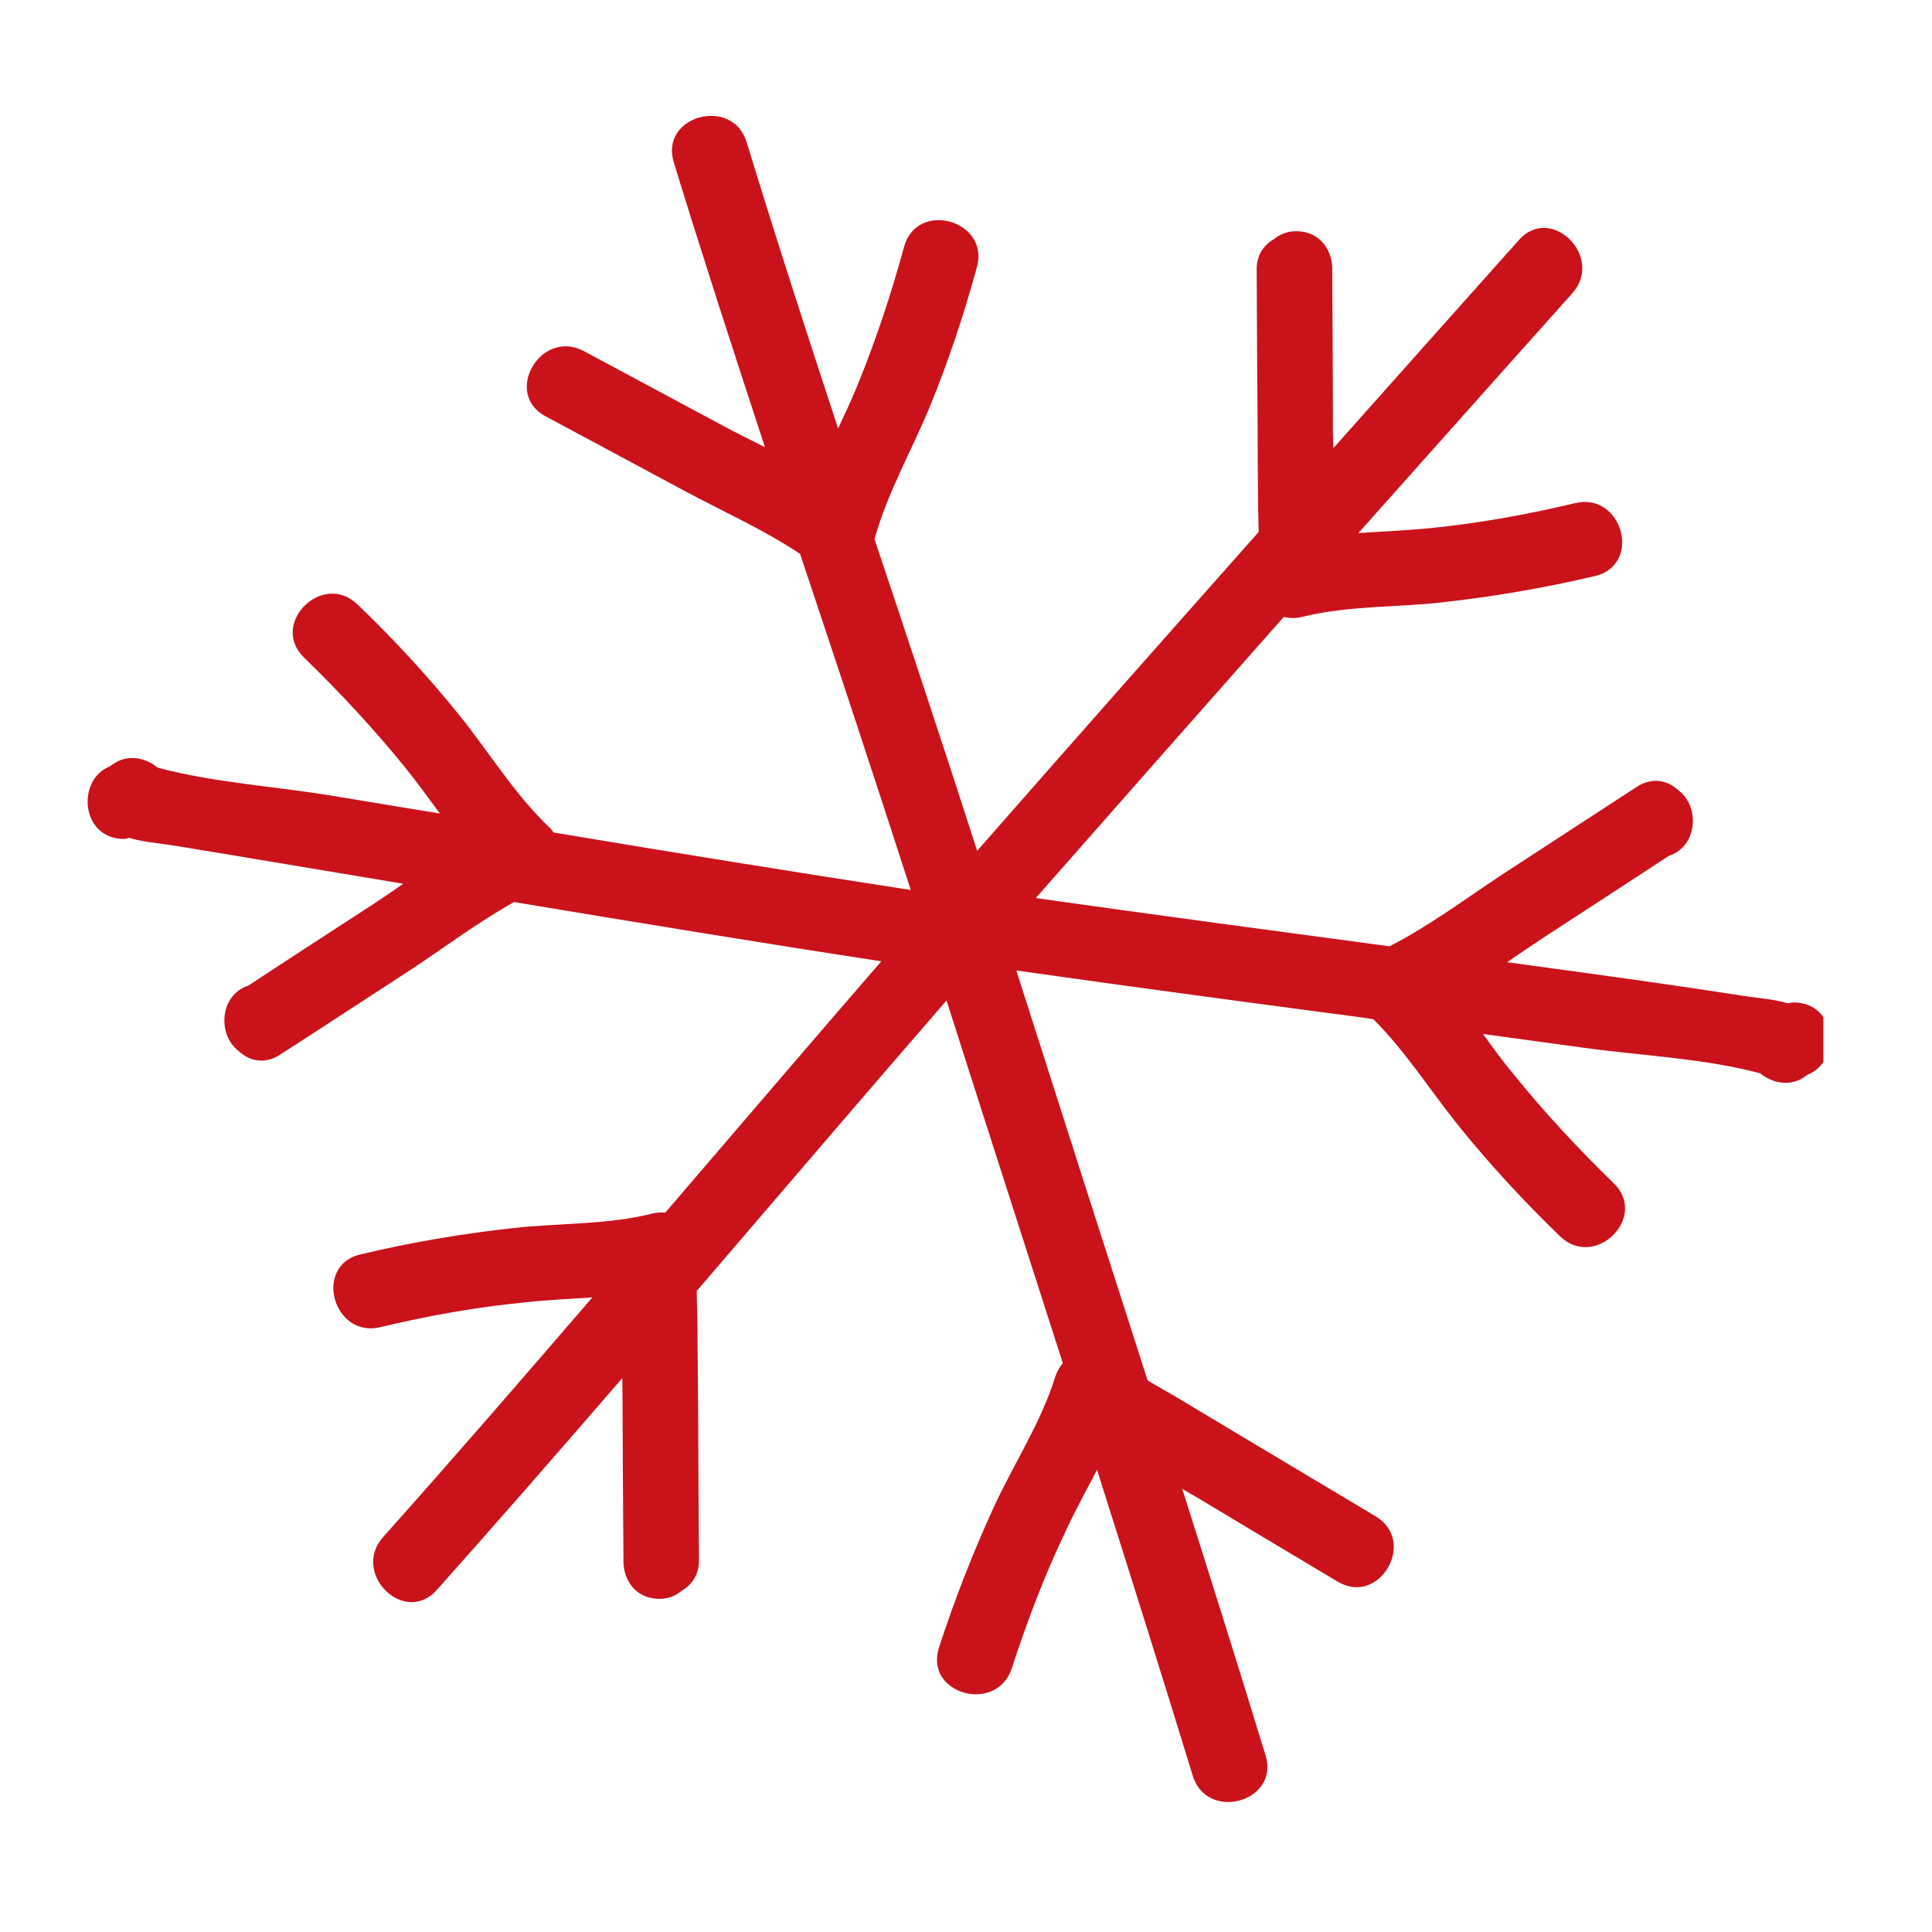 <svg xmlns="http://www.w3.org/2000/svg" xmlns:xlink="http://www.w3.org/1999/xlink" width="45" zoomAndPan="magnify" viewBox="0 0 33.75 33.75" height="45" preserveAspectRatio="xMidYMid meet" version="1.0"><defs><clipPath id="23225a0194"><path d="M 1.328 2 L 31.852 2 L 31.852 32 L 1.328 32 Z M 1.328 2 " clip-rule="nonzero"/></clipPath></defs><g clip-path="url(#23225a0194)"><path fill="#ca121b" d="M 31.578 18.773 C 31.566 18.781 31.555 18.793 31.543 18.797 C 31.531 18.805 31.516 18.816 31.5 18.828 C 31.258 18.98 30.957 18.922 30.75 18.75 C 29.773 18.488 28.668 18.441 27.68 18.305 C 27.09 18.223 26.496 18.145 25.906 18.062 C 26.07 18.289 26.238 18.52 26.418 18.738 C 26.965 19.418 27.562 20.059 28.188 20.668 C 28.801 21.258 27.867 22.188 27.254 21.598 C 26.625 20.992 26.035 20.352 25.484 19.672 C 24.988 19.055 24.555 18.367 23.992 17.805 C 23.941 17.797 23.895 17.789 23.84 17.781 C 21.812 17.512 19.781 17.242 17.754 16.953 C 18.516 19.344 19.281 21.727 20.047 24.113 C 20.219 24.219 20.398 24.316 20.57 24.418 C 20.941 24.641 21.312 24.863 21.684 25.086 C 22.465 25.555 23.25 26.02 24.031 26.488 C 24.762 26.926 24.094 28.066 23.367 27.629 C 22.547 27.141 21.727 26.648 20.906 26.156 C 20.82 26.109 20.738 26.059 20.652 26.008 C 21.145 27.559 21.633 29.109 22.109 30.668 C 22.355 31.48 21.082 31.828 20.836 31.02 C 20.289 29.234 19.727 27.453 19.164 25.676 C 18.98 26.031 18.785 26.383 18.617 26.746 C 18.246 27.523 17.941 28.324 17.676 29.141 C 17.414 29.945 16.145 29.598 16.402 28.785 C 16.676 27.941 17 27.113 17.371 26.305 C 17.719 25.555 18.191 24.84 18.434 24.051 C 18.465 23.957 18.512 23.879 18.566 23.812 C 17.891 21.703 17.207 19.59 16.535 17.477 C 15.074 19.16 13.625 20.859 12.172 22.551 C 12.172 22.781 12.184 23.008 12.184 23.23 C 12.188 23.676 12.191 24.113 12.195 24.559 C 12.199 25.457 12.203 26.355 12.211 27.258 C 12.211 27.52 12.078 27.688 11.91 27.789 C 11.809 27.871 11.688 27.93 11.523 27.93 C 11.086 27.93 10.879 27.578 10.891 27.242 C 10.883 26.312 10.879 25.383 10.875 24.453 C 10.875 24.324 10.871 24.199 10.871 24.074 C 9.797 25.316 8.719 26.555 7.629 27.777 C 7.059 28.41 6.129 27.477 6.695 26.848 C 7.93 25.465 9.141 24.066 10.348 22.664 C 9.957 22.691 9.566 22.707 9.18 22.75 C 8.324 22.832 7.48 22.984 6.645 23.184 C 5.82 23.383 5.469 22.109 6.293 21.914 C 7.176 21.703 8.07 21.551 8.969 21.453 C 9.777 21.363 10.613 21.398 11.398 21.199 C 11.48 21.18 11.551 21.176 11.621 21.184 C 12.879 19.719 14.133 18.25 15.395 16.793 C 13.254 16.465 11.117 16.113 8.98 15.758 C 8.363 16.102 7.781 16.539 7.203 16.922 C 6.438 17.418 5.672 17.922 4.902 18.418 C 4.625 18.602 4.355 18.535 4.172 18.363 C 3.789 18.074 3.84 17.379 4.336 17.219 C 5.066 16.738 5.801 16.262 6.535 15.785 C 6.703 15.672 6.875 15.559 7.043 15.438 C 6.266 15.309 5.484 15.176 4.703 15.047 C 4.129 14.949 3.551 14.855 2.977 14.762 C 2.719 14.723 2.477 14.703 2.258 14.637 C 2.227 14.641 2.203 14.656 2.168 14.656 C 1.406 14.656 1.332 13.613 1.922 13.387 C 1.934 13.375 1.941 13.367 1.953 13.363 C 1.969 13.352 1.984 13.344 2 13.332 C 2.242 13.176 2.543 13.234 2.754 13.41 C 3.73 13.672 4.82 13.738 5.809 13.902 C 6.43 14.004 7.055 14.109 7.684 14.211 C 7.488 13.945 7.293 13.676 7.086 13.418 C 6.535 12.738 5.941 12.098 5.312 11.488 C 4.703 10.898 5.633 9.969 6.246 10.559 C 6.875 11.164 7.469 11.805 8.016 12.484 C 8.547 13.141 8.992 13.883 9.609 14.465 C 9.633 14.488 9.652 14.516 9.672 14.543 C 11.75 14.891 13.828 15.227 15.91 15.547 C 15.277 13.586 14.629 11.629 13.977 9.676 C 13.34 9.25 12.609 8.926 11.941 8.566 C 11.141 8.137 10.336 7.703 9.531 7.273 C 8.781 6.871 9.449 5.734 10.199 6.133 C 11 6.562 11.805 6.996 12.609 7.426 C 12.855 7.559 13.109 7.684 13.363 7.812 C 12.82 6.156 12.281 4.5 11.77 2.836 C 11.52 2.02 12.797 1.676 13.043 2.484 C 13.555 4.156 14.094 5.824 14.641 7.484 C 14.754 7.246 14.863 7.008 14.965 6.766 C 15.293 5.965 15.566 5.145 15.793 4.312 C 16.016 3.492 17.289 3.844 17.066 4.664 C 16.84 5.496 16.566 6.316 16.238 7.117 C 15.922 7.879 15.496 8.621 15.277 9.418 C 15.883 11.23 16.484 13.043 17.07 14.863 C 18.703 13 20.344 11.145 21.988 9.293 C 21.984 9.105 21.977 8.918 21.977 8.738 C 21.973 8.297 21.969 7.855 21.969 7.41 C 21.961 6.512 21.957 5.613 21.953 4.711 C 21.949 4.449 22.082 4.281 22.25 4.18 C 22.352 4.098 22.477 4.039 22.641 4.039 C 23.074 4.039 23.285 4.391 23.273 4.727 C 23.277 5.656 23.285 6.586 23.285 7.516 C 23.285 7.621 23.289 7.727 23.293 7.828 C 24.375 6.613 25.453 5.402 26.535 4.191 C 27.102 3.559 28.031 4.496 27.465 5.125 C 26.219 6.516 24.977 7.914 23.73 9.312 C 24.148 9.285 24.566 9.266 24.98 9.227 C 25.836 9.141 26.68 8.988 27.516 8.789 C 28.344 8.594 28.691 9.863 27.867 10.062 C 26.984 10.27 26.094 10.422 25.191 10.523 C 24.387 10.613 23.551 10.578 22.762 10.773 C 22.641 10.805 22.531 10.801 22.426 10.777 C 20.98 12.41 19.539 14.047 18.094 15.688 C 20.152 15.98 22.215 16.254 24.273 16.531 C 24.977 16.172 25.633 15.676 26.289 15.246 C 27.055 14.75 27.82 14.246 28.586 13.75 C 28.863 13.566 29.133 13.633 29.32 13.805 C 29.703 14.094 29.652 14.789 29.156 14.949 C 28.422 15.43 27.691 15.906 26.957 16.383 C 26.75 16.52 26.539 16.664 26.328 16.809 C 27.148 16.922 27.965 17.031 28.781 17.148 C 29.359 17.23 29.938 17.316 30.516 17.406 C 30.77 17.441 31.016 17.461 31.234 17.527 C 31.266 17.523 31.289 17.512 31.324 17.512 C 32.094 17.504 32.168 18.543 31.578 18.773 Z M 31.578 18.773 " fill-opacity="1" fill-rule="nonzero"/></g></svg>